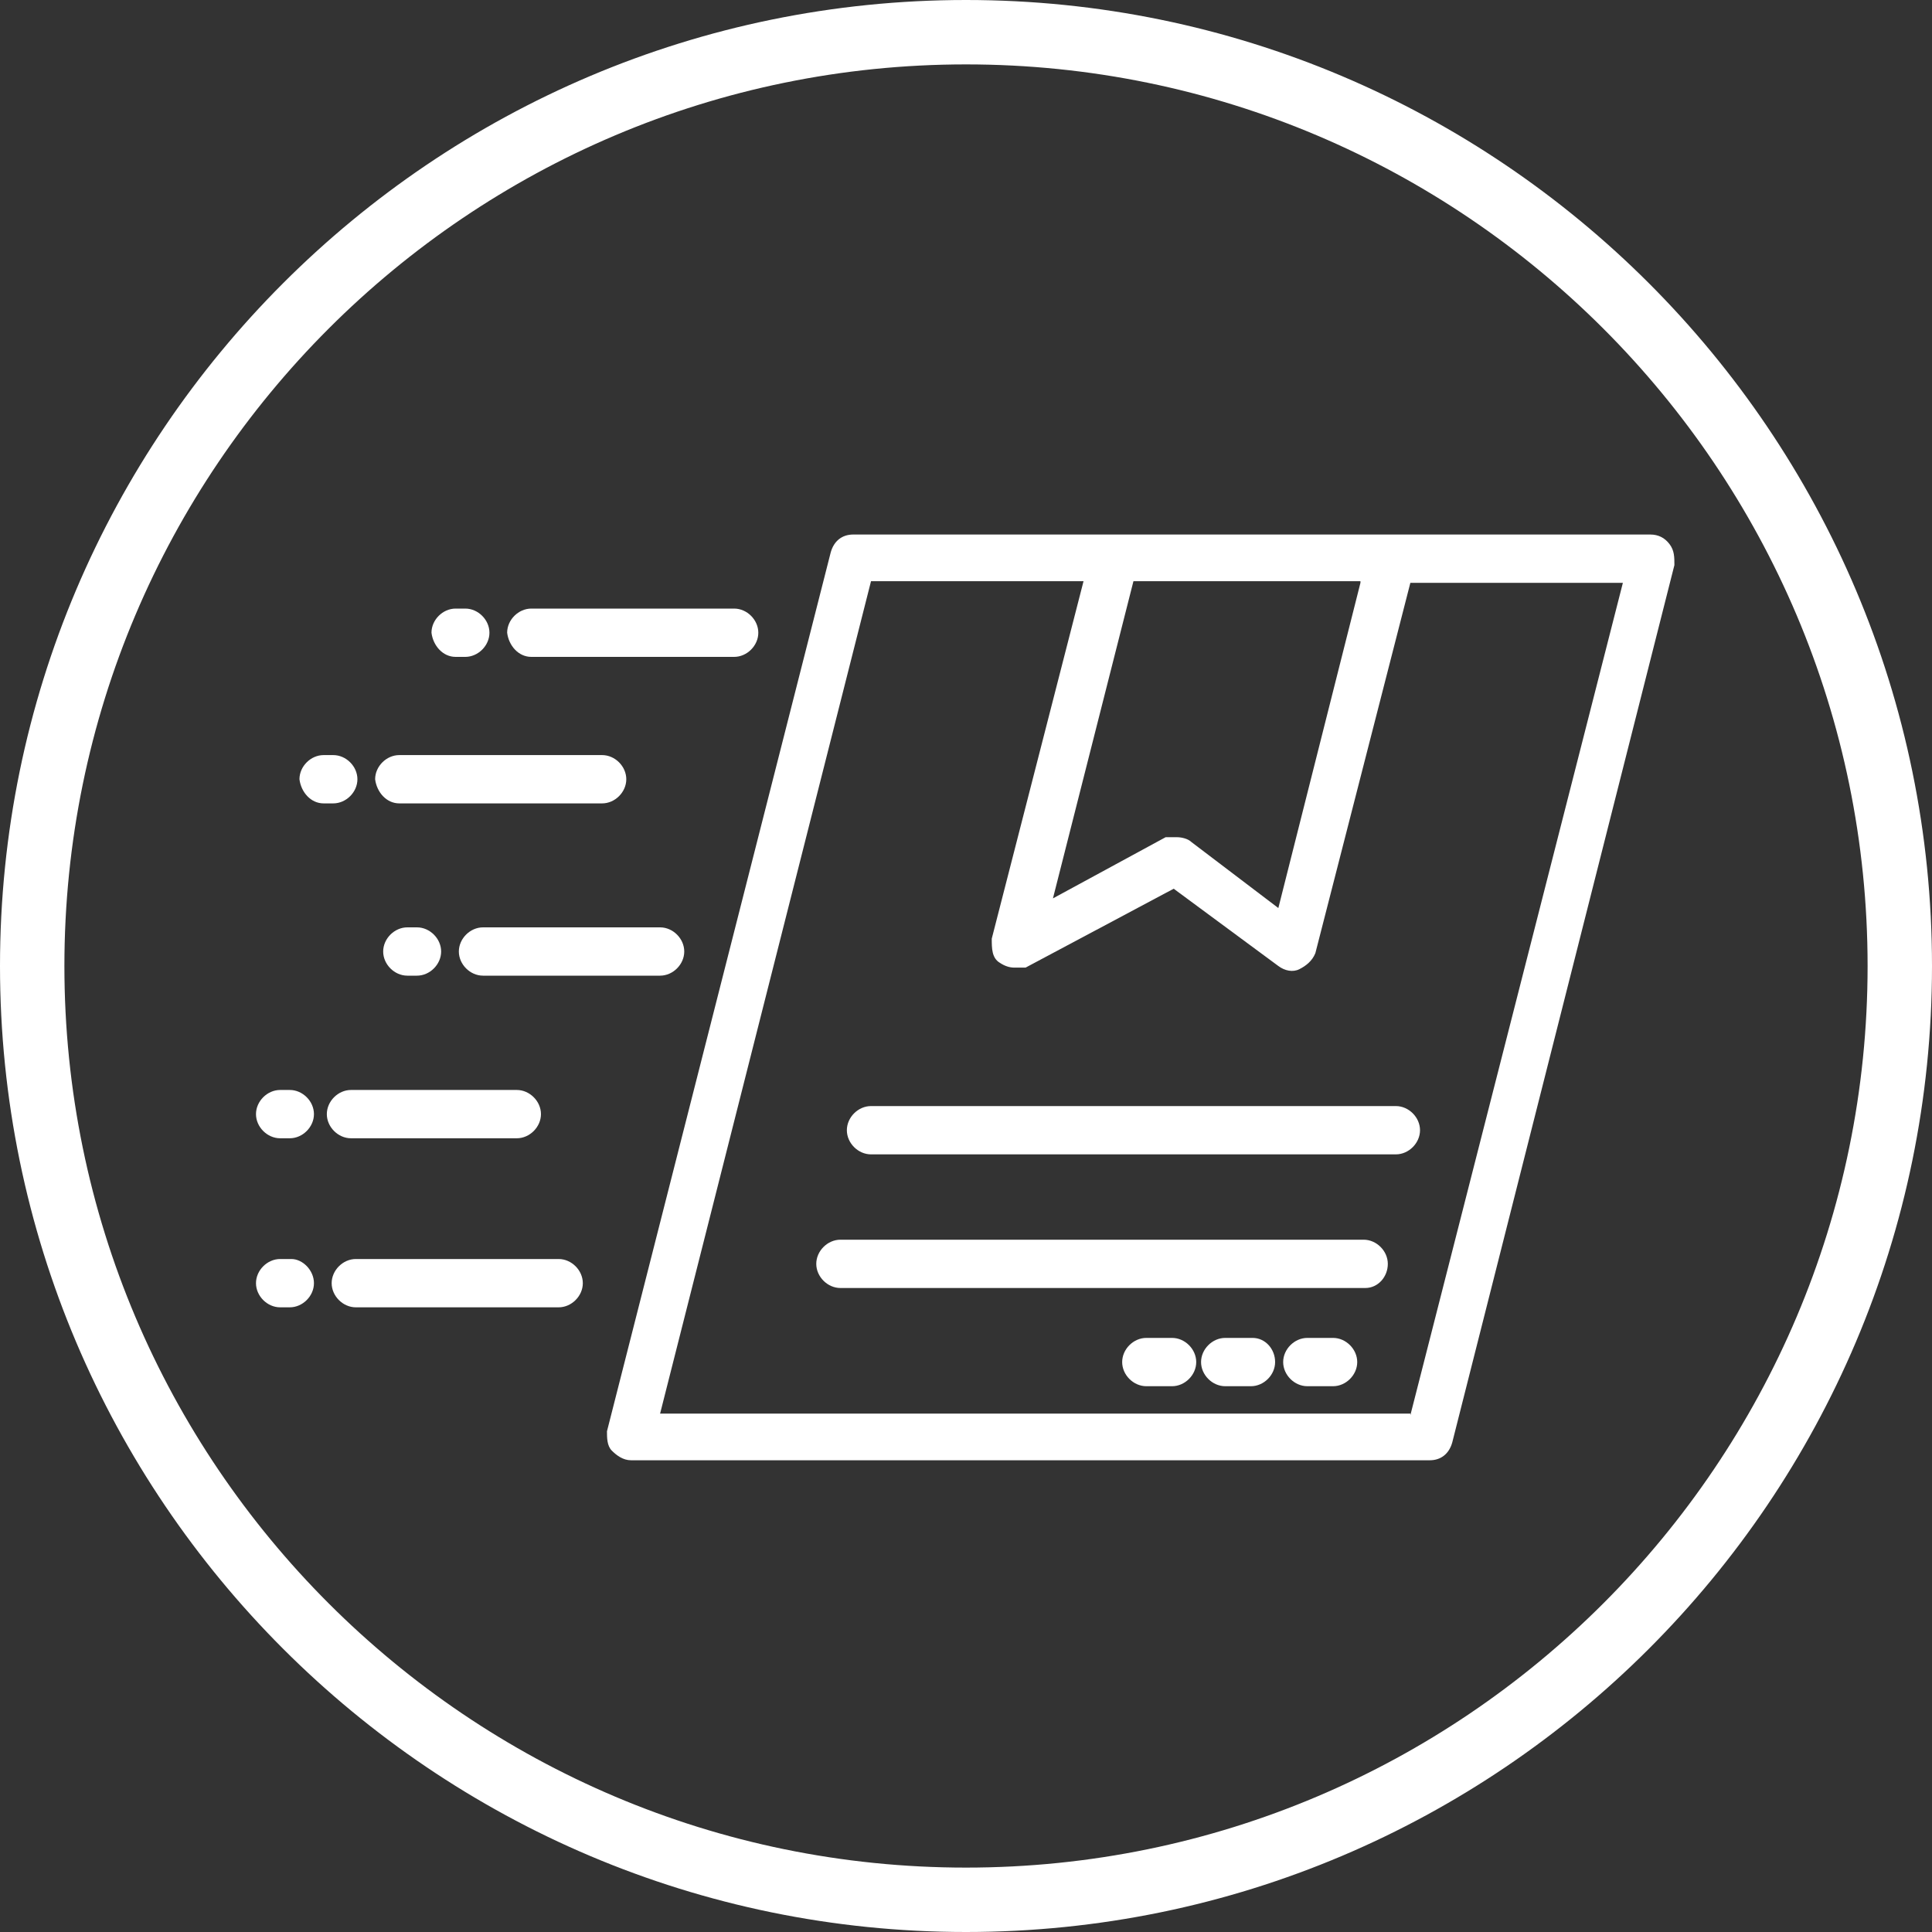 <?xml version="1.0" encoding="UTF-8"?>
<svg id="Layer_1" xmlns="http://www.w3.org/2000/svg" version="1.1" viewBox="0 0 120 120">
  <rect x="0" y="0" width="120" height="120" fill="#333333" stroke="none"/>
  <!-- Generator: Adobe Illustrator 29.0.1, SVG Export Plug-In . SVG Version: 2.1.0 Build 192)  -->
  <defs>
    <style>
      .st0 {
        fill: #fff;
      }
    </style>
  </defs>
  <path class="st0" d="M103.7,33.8c-.3-.4-.7-.6-1.2-.6h-49.5c-.7,0-1.2.4-1.4,1.1l-13.9,54.6c0,.4,0,.9.3,1.2s.7.6,1.2.6h49.6c.7,0,1.2-.4,1.4-1.1l13.8-54.5c0-.5,0-.9-.3-1.3ZM84.5,36.2l-5.1,20.2-5.4-4.1c-.2-.2-.6-.3-.9-.3h-.7l-7,3.8,5-19.7h14.1ZM87.6,87.8h-46.6l13.1-51.7h13.2l-5.7,22.2c0,.6,0,1.2.5,1.5.3.2.6.3.9.3h.7l9.2-4.9,6.5,4.8c.4.3.9.4,1.3.2s.8-.5,1-1l5.9-23h13.2l-13.2,51.7h0Z"/>
  <path class="st0" d="M86.7,68.7h-32.6c-.8,0-1.5.7-1.5,1.5s.7,1.5,1.5,1.5h32.6c.8,0,1.5-.7,1.5-1.5s-.7-1.5-1.5-1.5Z"/>
  <path class="st0" d="M86.2,78.5c0-.8-.7-1.5-1.5-1.5h-32.5c-.8,0-1.5.7-1.5,1.5s.7,1.5,1.5,1.5h32.6c.8,0,1.4-.7,1.4-1.5Z"/>
  <path class="st0" d="M72.8,83.1h-1.6c-.8,0-1.5.7-1.5,1.5s.7,1.5,1.5,1.5h1.6c.8,0,1.5-.7,1.5-1.5s-.7-1.5-1.5-1.5Z"/>
  <path class="st0" d="M77.8,83.1h-1.7c-.8,0-1.5.7-1.5,1.5s.7,1.5,1.5,1.5h1.6c.8,0,1.5-.7,1.5-1.5s-.6-1.5-1.4-1.5Z"/>
  <path class="st0" d="M81.2,83.1c-.8,0-1.5.7-1.5,1.5s.7,1.5,1.5,1.5h1.6c.8,0,1.5-.7,1.5-1.5s-.7-1.5-1.5-1.5h-1.6Z"/>
  <path class="st0" d="M28.3,40.8h.6c.8,0,1.5-.7,1.5-1.5s-.7-1.5-1.5-1.5h-.6c-.8,0-1.5.7-1.5,1.5.1.8.7,1.5,1.5,1.5Z"/>
  <path class="st0" d="M33,40.8h12.6c.8,0,1.5-.7,1.5-1.5s-.7-1.5-1.5-1.5h-12.6c-.8,0-1.5.7-1.5,1.5.1.8.7,1.5,1.5,1.5Z"/>
  <path class="st0" d="M20.1,49.9h.6c.8,0,1.5-.7,1.5-1.5s-.7-1.5-1.5-1.5h-.6c-.8,0-1.5.7-1.5,1.5.1.8.7,1.5,1.5,1.5Z"/>
  <path class="st0" d="M24.8,49.9h12.6c.8,0,1.5-.7,1.5-1.5s-.7-1.5-1.5-1.5h-12.6c-.8,0-1.5.7-1.5,1.5.1.8.7,1.5,1.5,1.5Z"/>
  <path class="st0" d="M18.1,78.2h-.7c-.8,0-1.5.7-1.5,1.5s.7,1.5,1.5,1.5h.6c.8,0,1.5-.7,1.5-1.5s-.7-1.5-1.4-1.5Z"/>
  <path class="st0" d="M34.7,78.2h-12.6c-.8,0-1.5.7-1.5,1.5s.7,1.5,1.5,1.5h12.6c.8,0,1.5-.7,1.5-1.5,0-.8-.7-1.5-1.5-1.5Z"/>
  <path class="st0" d="M25.3,57.6c-.8,0-1.5.7-1.5,1.5s.7,1.5,1.5,1.5h.6c.8,0,1.5-.7,1.5-1.5s-.7-1.5-1.5-1.5h-.6Z"/>
  <path class="st0" d="M30,57.6c-.8,0-1.5.7-1.5,1.5s.7,1.5,1.5,1.5h11c.8,0,1.5-.7,1.5-1.5s-.7-1.5-1.5-1.5h-11Z"/>
  <path class="st0" d="M18,67.7h-.6c-.8,0-1.5.7-1.5,1.5s.7,1.5,1.5,1.5h.6c.8,0,1.5-.7,1.5-1.5s-.7-1.5-1.5-1.5Z"/>
  <path class="st0" d="M21.8,70.7h10.3c.8,0,1.5-.7,1.5-1.5s-.7-1.5-1.5-1.5h-10.3c-.8,0-1.5.7-1.5,1.5s.7,1.5,1.5,1.5Z"/>
  <path class="st0" d="M60,120C26.9,120,0,93.1,0,60S26.9,0,60,0s60,26.9,60,60-26.9,60-60,60ZM60,4C29.1,4,4,29.1,4,60s25.1,56,56,56,56-25.1,56-56S90.9,4,60,4Z"/>
</svg>